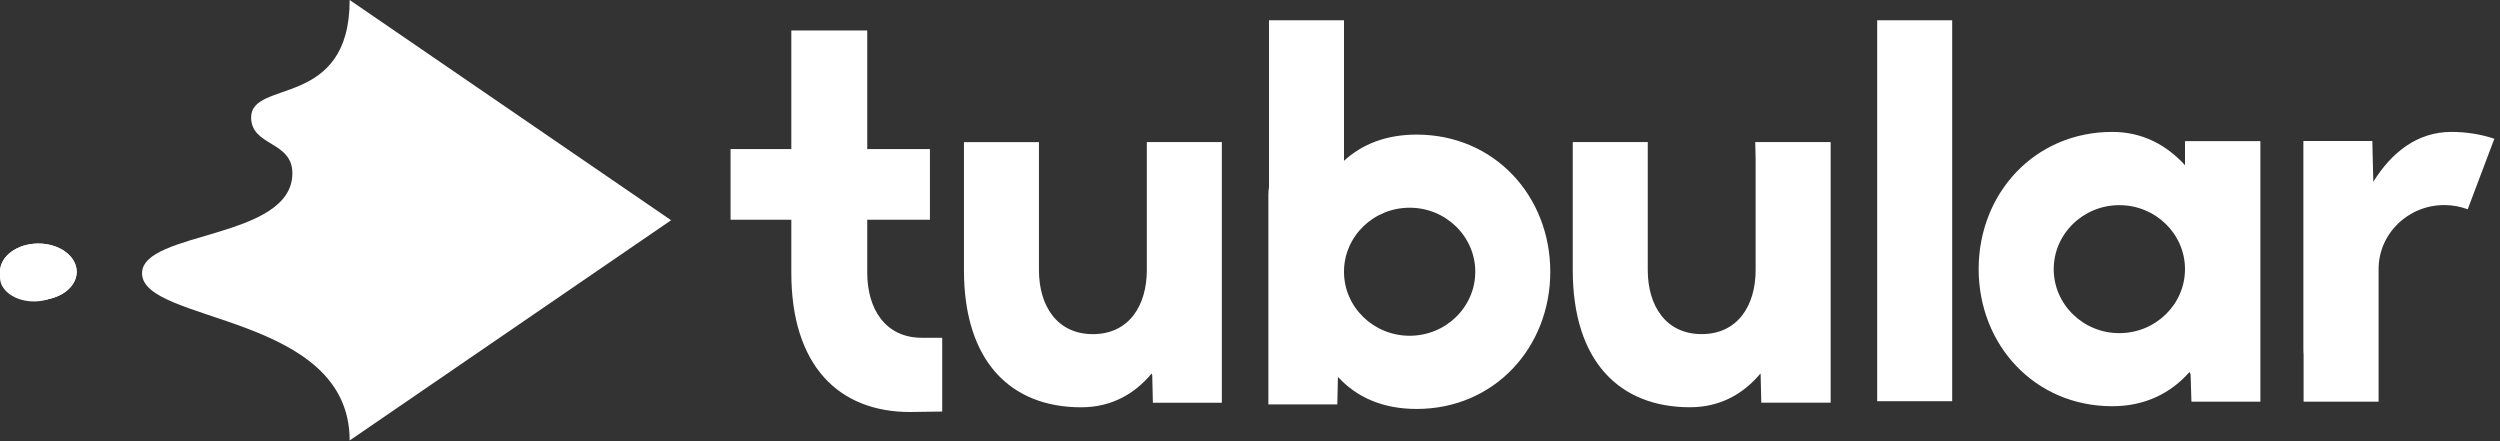 <svg width="119" height="21" viewBox="0 0 119 21" fill="none" xmlns="http://www.w3.org/2000/svg">
<rect x="0" y="0" width="119" height="21" fill="#333333" stroke="none"/>
<g clip-path="url(#clip0_5092_8981)">
<g clip-path="url(#clip1_5092_8981)">
<path fill-rule="evenodd" clip-rule="evenodd" d="M92.924 0.966H89.354V19.098H92.924V0.966ZM67.434 6.407C65.966 6.407 64.823 6.873 63.974 7.655V6.841V0.966H60.404V6.843V8.89C60.387 9.011 60.375 9.139 60.375 9.274V19.25H60.404H63.656L63.684 17.982C63.691 17.973 63.695 17.965 63.701 17.955C64.57 18.898 65.804 19.466 67.432 19.466C71.129 19.466 73.793 16.543 73.793 12.937C73.793 9.328 71.132 6.407 67.434 6.407ZM67.099 15.982C65.378 15.982 63.978 14.619 63.974 12.941V12.927C63.978 11.25 65.378 9.887 67.099 9.887C68.821 9.887 70.223 11.254 70.223 12.933C70.223 14.617 68.821 15.982 67.099 15.982ZM52.022 15.905C53.744 15.905 54.589 14.538 54.589 12.857V6.762H58.16V9.194V19.169H54.877L54.846 17.845C54.838 17.833 54.831 17.819 54.825 17.805C54.822 17.797 54.819 17.791 54.815 17.784C54.028 18.727 52.932 19.387 51.463 19.387C48.114 19.387 45.884 17.21 45.884 12.857V6.764H49.454V12.857C49.454 14.538 50.299 15.905 52.022 15.905ZM116.683 6.279C115.065 6.279 113.839 7.253 112.969 8.653L112.923 6.712H109.641V16.688C109.641 16.739 109.645 16.789 109.648 16.837L109.651 16.883V19.118H113.221V12.818V12.807C113.221 11.126 114.624 9.761 116.346 9.761C116.741 9.761 117.115 9.833 117.463 9.962L118.731 6.604C118.1 6.394 117.413 6.279 116.683 6.279ZM83.55 6.762H83.568H87.139V19.167H87.12H83.838L83.805 17.802C83.8 17.796 83.798 17.788 83.794 17.782C83.007 18.725 81.911 19.385 80.442 19.385C77.095 19.385 74.863 17.208 74.863 12.854V6.762H78.433V12.854C78.433 14.536 79.278 15.903 81.001 15.903C82.723 15.903 83.568 14.534 83.568 12.854V7.564L83.55 6.762ZM104.006 6.717V7.864C103.157 6.93 102.011 6.279 100.546 6.279C96.848 6.279 94.184 9.202 94.184 12.807C94.184 16.413 96.848 19.336 100.546 19.336C102.139 19.336 103.354 18.688 104.221 17.708C104.237 17.745 104.254 17.782 104.272 17.814L104.312 19.118H107.594V14.1V11.198V6.717H107.578H104.006ZM104.006 12.818C104.001 14.495 102.601 15.858 100.881 15.858C99.159 15.858 97.757 14.491 97.757 12.811C97.757 11.132 99.159 9.765 100.881 9.765C102.601 9.765 104.001 11.128 104.006 12.805V12.818ZM41.281 10.46V12.986C41.281 14.693 42.134 16.078 43.879 16.078H44.849V19.589L43.314 19.611C39.926 19.611 37.667 17.404 37.667 12.986V10.46H34.775V7.095H37.667V1.449H41.281V7.095H44.265V10.46H41.281Z" fill="white"/>
<path d="M16.644 0C16.644 5.2 11.954 3.762 11.954 5.587C11.954 6.97 13.917 6.703 13.917 8.247C13.917 11.41 6.761 10.989 6.761 13.009C6.761 15.408 16.644 14.905 16.644 20.966L31.944 10.483L16.644 0Z" fill="white"/>
<path d="M1.618 12.075C2.512 12.075 3.235 12.585 3.235 13.212C3.235 13.839 2.51 14.349 1.618 14.349C0.726 14.349 0 13.839 0 13.212C0 12.585 0.724 12.075 1.618 12.075Z" fill="white"/>
<path d="M1.825 14.283C0.818 14.283 0 13.68 0 12.938C0 12.196 0.818 11.592 1.825 11.592C2.833 11.592 3.651 12.196 3.651 12.938C3.651 13.68 2.833 14.283 1.825 14.283ZM1.825 12.009C1.061 12.009 0.415 12.434 0.415 12.936C0.415 13.44 1.061 13.865 1.825 13.865C2.59 13.865 3.235 13.44 3.235 12.936C3.235 12.434 2.59 12.009 1.825 12.009Z" fill="white"/>
<path d="M1.825 11.592C0.818 11.592 0 12.196 0 12.938C0 13.68 0.818 14.285 1.825 14.285C2.833 14.285 3.651 13.68 3.651 12.938C3.651 12.196 2.833 11.592 1.825 11.592Z" fill="white"/>
</g>
</g>
<defs>
<clipPath id="clip0_5092_8981">
<rect width="118.731" height="21" fill="white"/>
</clipPath>
<clipPath id="clip1_5092_8981">
<rect width="118.731" height="21" fill="white"/>
</clipPath>
</defs>
</svg>
